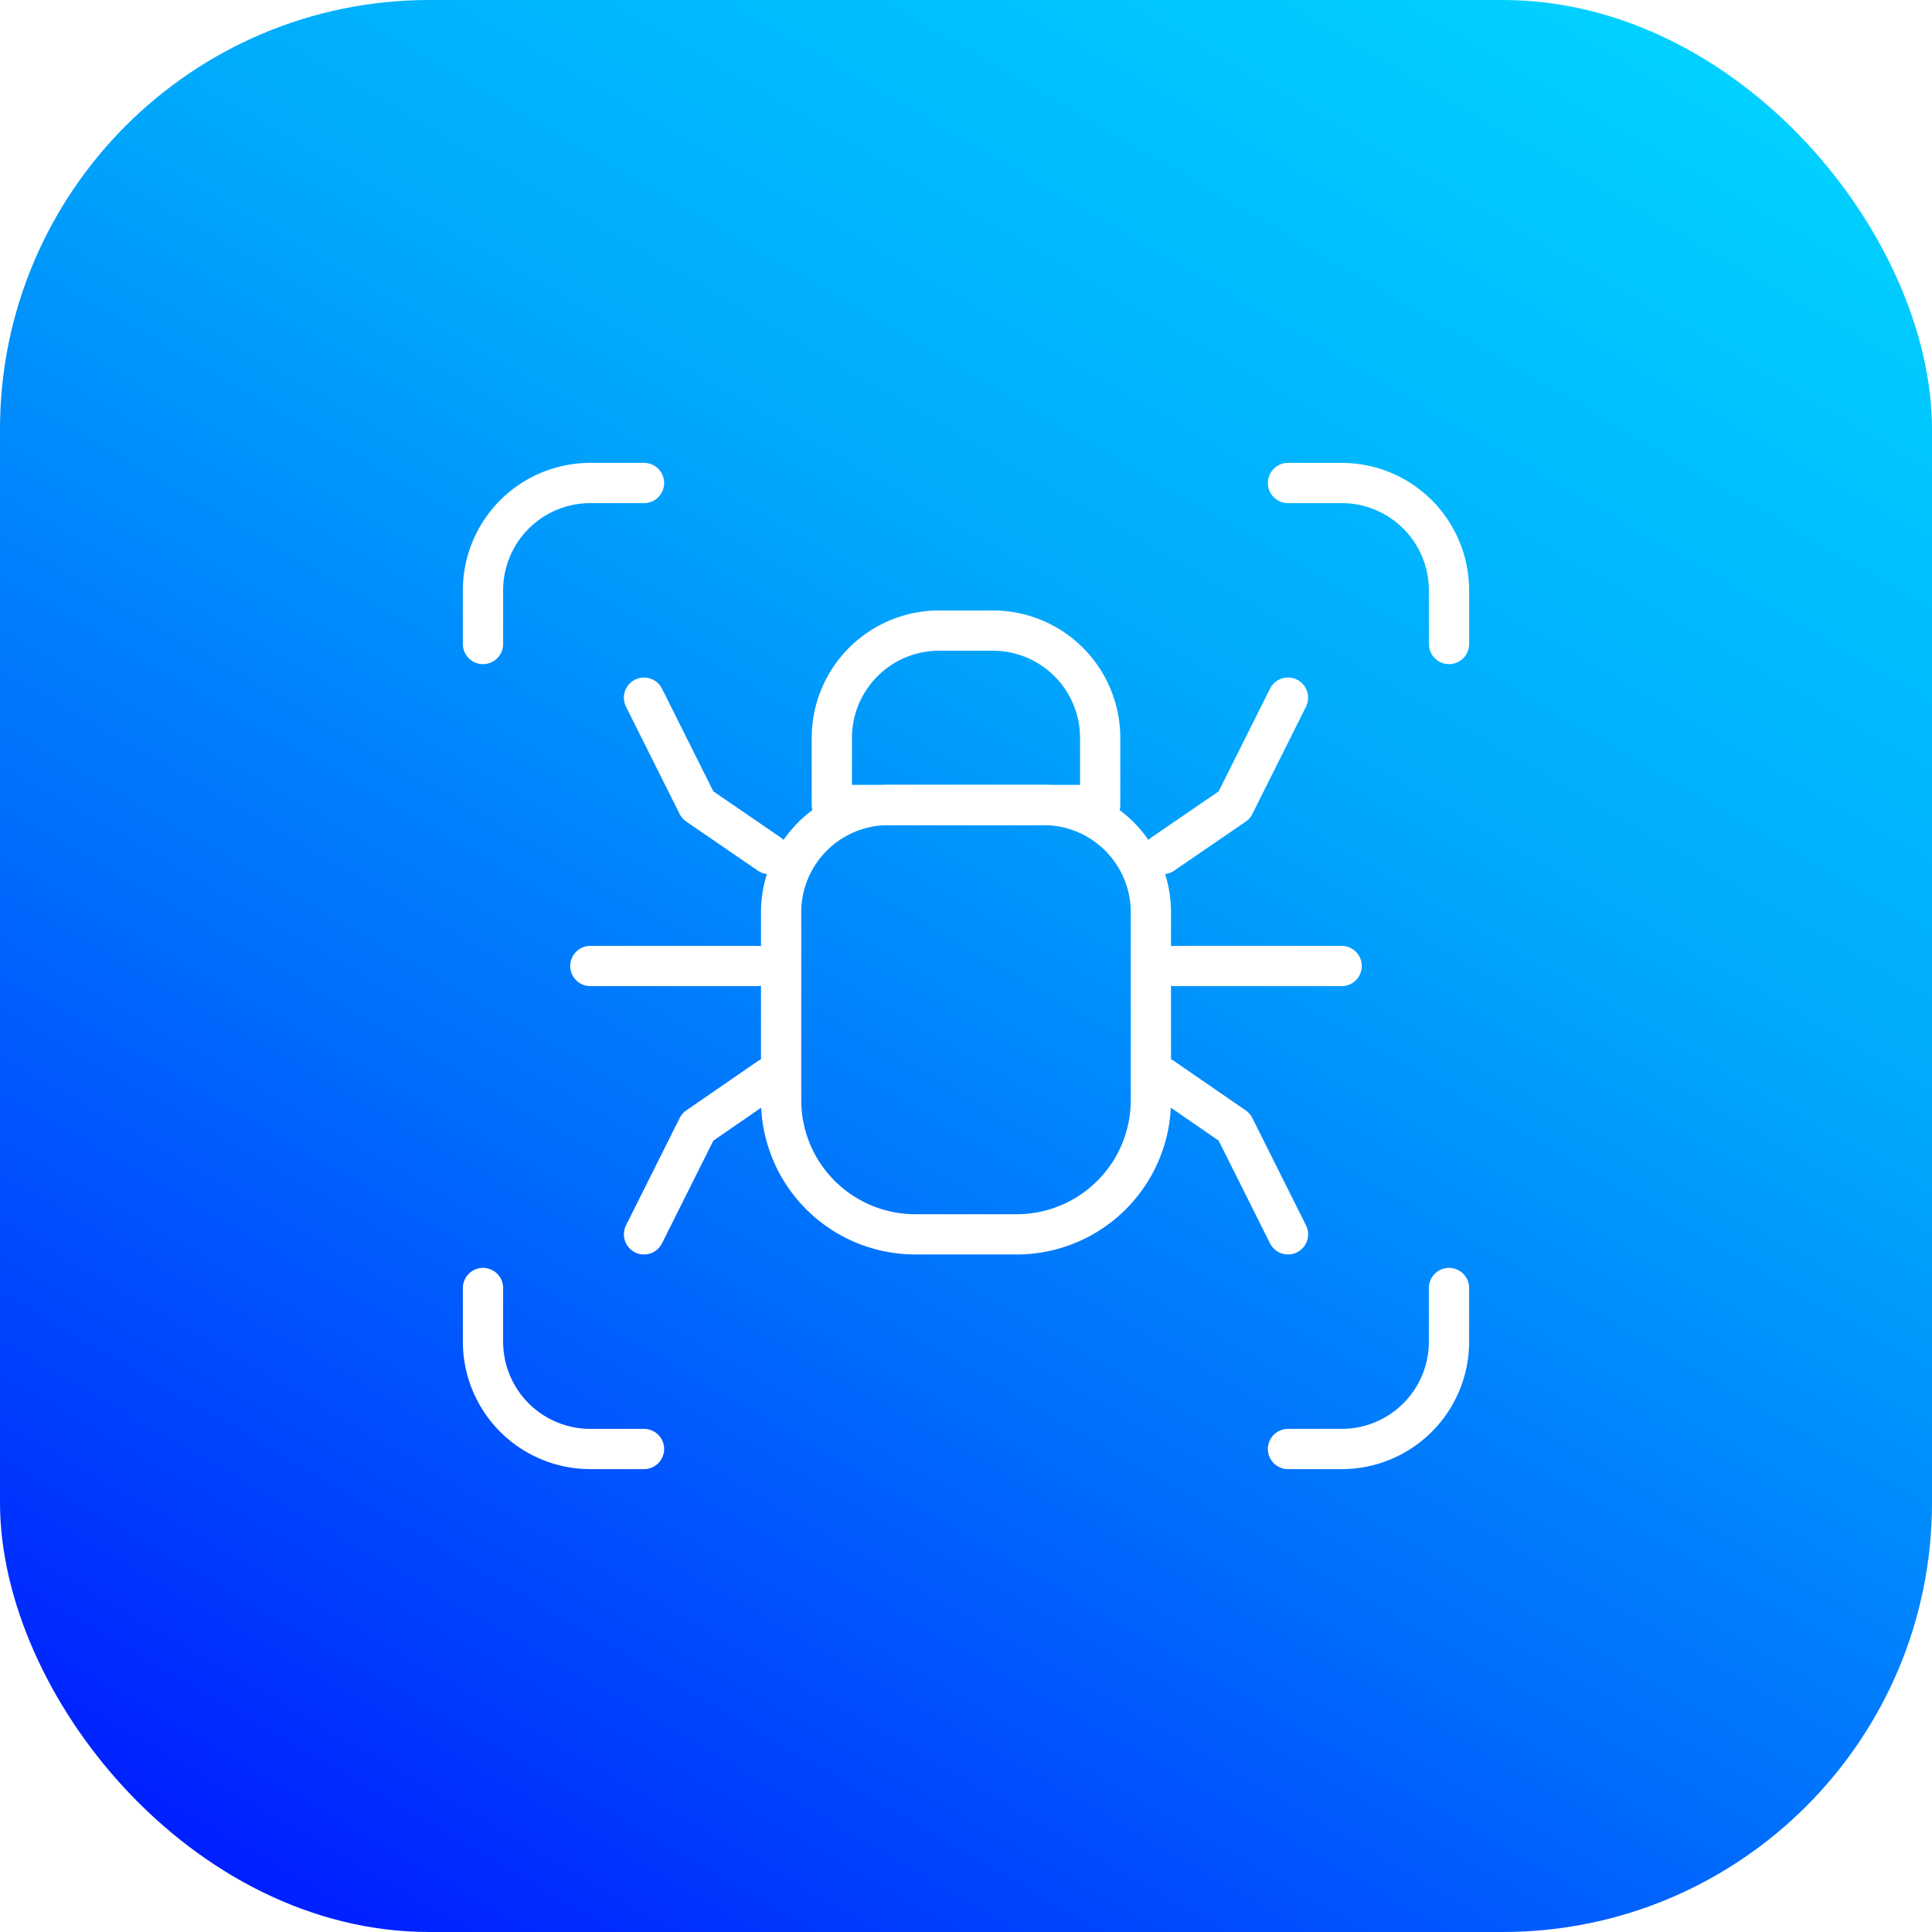 <svg xmlns="http://www.w3.org/2000/svg" xmlns:xlink="http://www.w3.org/1999/xlink" viewBox="0 0 72 72">
	<defs>
		<style>
		.cls-h {
			fill: url(#linear-gradient);
		}
		
		.cls-i,
		.cls-j {
			fill: none;
		}
		
		.cls-j {
			stroke: #fff;
			stroke-linecap: round;
			stroke-linejoin: round;
			stroke-width: 1.5px;
		}
        .blue-fill{
            fill:#0038ff!important;
        }
		</style>
		<linearGradient id="linear-gradient" x1="-551.23" y1="458.65" x2="-550.58" y2="459.77" gradientTransform="matrix(72, 0, 0, -72, 39701, 33099.07)" gradientUnits="userSpaceOnUse">
			<stop offset="0" stop-color="#0014ff" />
			<stop offset="0.36" stop-color="#006dfd" />
			<stop offset="0.63" stop-color="#00a7fc" />
			<stop offset="1" stop-color="#00d6ff" />
		</linearGradient>
	</defs>
	<g id="Layer_2" data-name="Layer 2">
		<g id="Layer_1-2" data-name="Layer 1">
			<rect id="img" class="cls-h" width="72" height="72" rx="16" />
			<path class="cls-i" d="M10.38,9H64.06V63.52H10.38Z" />
			<path class="cls-j" d="M48,26l-2,4-2.67,1.83" />
			<line class="cls-j" x1="22" y1="36" x2="28.22" y2="36" />
			<line class="cls-j" x1="43.78" y1="36" x2="50" y2="36" />
			<path class="cls-j" d="M24,18H22a4,4,0,0,0-4,4v2" />
			<path class="cls-j" d="M48,54h2a4,4,0,0,0,4-4V48" />
			<path class="cls-j" d="M18,48v2a4,4,0,0,0,4,4h2" />
			<path class="cls-j" d="M54,24V22a4,4,0,0,0-4-4H48" />
			<path class="cls-j" d="M24,26l2,4,2.67,1.83" />
			<path class="cls-j" d="M33.11,30h5.78a4,4,0,0,1,4,4v7a5,5,0,0,1-5,5H34.11a5,5,0,0,1-5-5V34A4,4,0,0,1,33.11,30Z" />
			<path class="cls-j" d="M24,46l2-4,2.67-1.84" />
			<path class="cls-j" d="M48,46l-2-4-2.67-1.84" />
			<path class="cls-j" d="M35,23.5h2a4,4,0,0,1,4,4V30H31V27.5A4,4,0,0,1,35,23.5Z" />
			<path class="cls-i" d="M60,60H12V12H60Z" />
		</g>
	</g>
</svg>